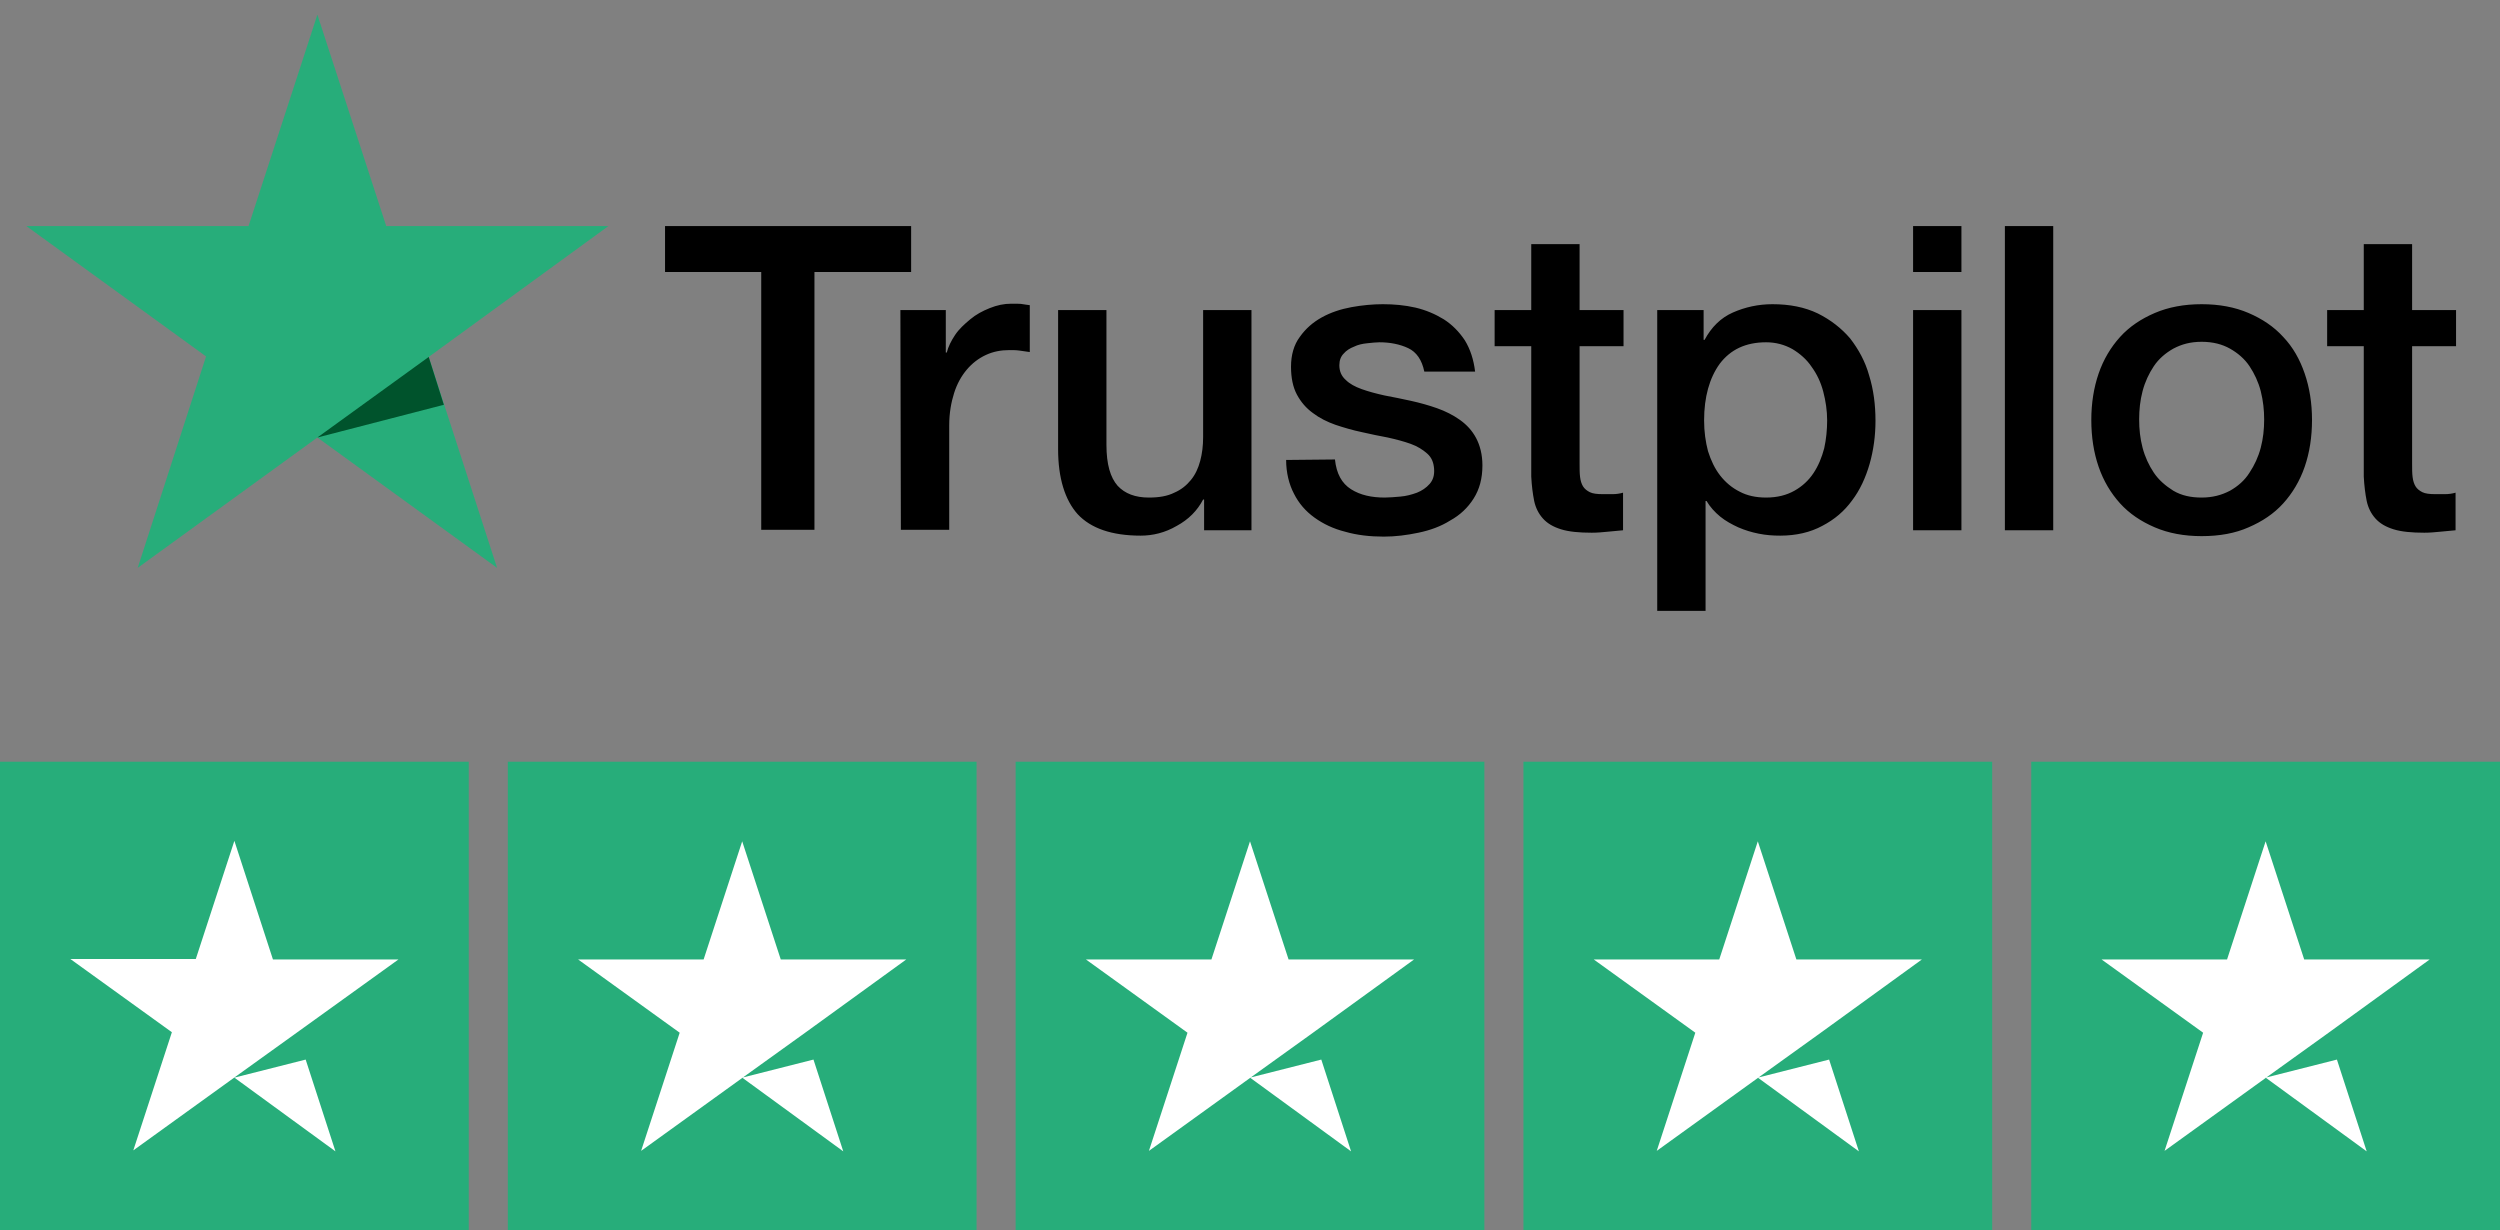 <?xml version="1.0" encoding="utf-8"?>
<!-- Generator: Adobe Illustrator 24.2.1, SVG Export Plug-In . SVG Version: 6.00 Build 0)  -->
<svg version="1.1" id="Layer_1" xmlns="http://www.w3.org/2000/svg" xmlns:xlink="http://www.w3.org/1999/xlink" x="0px" y="0px"
	 viewBox="0 0 512 252" style="enable-background:new 0 0 512 252;" xml:space="preserve">
<rect x="0" y="0" width="512" height="252" fill="#808080" stroke="none"/>
<style type="text/css">
	.st0{fill:#27AD7A;}
	.st1{fill:#FFFFFF;}
	.st2{clip-path:url(#SVGID_2_);}
	.st3{clip-path:url(#SVGID_4_);fill:#27AD7A;}
	.st4{fill:#00532C;}
</style>
<rect y="156" class="st0" width="96" height="96"/>
<rect x="104" y="156" class="st0" width="96" height="96"/>
<rect x="208" y="156" class="st0" width="96" height="96"/>
<rect x="312" y="156" class="st0" width="96" height="96"/>
<rect x="416" y="156" class="st0" width="96" height="96"/>
<g>
	<path class="st1" d="M48,220.7l14.6-3.7l6.1,18.8L48,220.7z M81.6,196.5H55.9L48,172.2l-7.9,24.2H14.4l20.8,15l-7.9,24.2l20.8-15
		l12.8-9.2L81.6,196.5L81.6,196.5L81.6,196.5L81.6,196.5z"/>
</g>
<g>
	<path class="st1" d="M152,220.7l14.6-3.7l6.1,18.8L152,220.7z M185.6,196.5h-25.7l-7.9-24.2l-7.9,24.2h-25.7l20.8,15l-7.9,24.2
		l20.8-15l12.8-9.2L185.6,196.5L185.6,196.5L185.6,196.5L185.6,196.5z"/>
</g>
<g>
	<path class="st1" d="M256,220.7l14.6-3.7l6.1,18.8L256,220.7z M289.6,196.5h-25.7l-7.9-24.2l-7.9,24.2h-25.7l20.8,15l-7.9,24.2
		l20.8-15l12.8-9.2L289.6,196.5L289.6,196.5L289.6,196.5L289.6,196.5z"/>
</g>
<g>
	<path class="st1" d="M360,220.7l14.6-3.7l6.1,18.8L360,220.7z M393.6,196.5h-25.7l-7.9-24.2l-7.9,24.2h-25.7l20.8,15l-7.9,24.2
		l20.8-15l12.8-9.2L393.6,196.5L393.6,196.5L393.6,196.5L393.6,196.5z"/>
</g>
<g>
	<g>
		<g>
			<defs>
				<rect id="SVGID_1_" x="5.4" y="3" width="497.6" height="122.2"/>
			</defs>
			<clipPath id="SVGID_2_">
				<use xlink:href="#SVGID_1_"  style="overflow:visible;"/>
			</clipPath>
			<path class="st2" d="M476.6,63.5h7.5V50h9.9v13.5h9v7.4h-9V95c0,1,0,1.9,0.1,2.7c0.1,0.8,0.3,1.4,0.6,1.9
				c0.3,0.5,0.8,0.9,1.4,1.2c0.6,0.3,1.5,0.4,2.6,0.4c0.7,0,1.4,0,2.1,0s1.4-0.1,2.1-0.3v7.7c-1.1,0.1-2.2,0.2-3.2,0.3
				c-1,0.1-2.1,0.2-3.2,0.2c-2.6,0-4.7-0.2-6.3-0.7c-1.6-0.5-2.8-1.2-3.7-2.2c-0.9-1-1.5-2.2-1.8-3.6c-0.3-1.5-0.5-3.1-0.6-5V70.9
				h-7.5V63.5L476.6,63.5z M450.9,101.9c2.2,0,4.1-0.5,5.8-1.4c1.6-0.9,3-2.1,4-3.7c1-1.5,1.8-3.2,2.3-5.1s0.7-3.8,0.7-5.8
				c0-1.9-0.2-3.8-0.7-5.8c-0.5-1.9-1.3-3.6-2.3-5.1s-2.4-2.7-4-3.6s-3.5-1.4-5.8-1.4s-4.1,0.5-5.8,1.4c-1.6,0.9-3,2.1-4,3.6
				s-1.8,3.2-2.3,5.1s-0.7,3.8-0.7,5.8s0.2,3.9,0.7,5.8s1.3,3.6,2.3,5.1s2.4,2.7,4,3.7C446.8,101.5,448.7,101.9,450.9,101.9
				L450.9,101.9z M450.9,109.8c-3.6,0-6.8-0.6-9.6-1.8c-2.8-1.2-5.2-2.8-7.1-4.9s-3.4-4.6-4.4-7.5s-1.5-6.1-1.5-9.6
				c0-3.4,0.5-6.6,1.5-9.5s2.5-5.4,4.4-7.5s4.3-3.7,7.1-4.9c2.8-1.2,6-1.8,9.6-1.8s6.8,0.6,9.6,1.8c2.8,1.2,5.2,2.8,7.1,4.9
				c2,2.1,3.4,4.6,4.4,7.5s1.5,6.1,1.5,9.5c0,3.5-0.5,6.7-1.5,9.6s-2.5,5.4-4.4,7.5s-4.3,3.7-7.1,4.9
				C457.8,109.2,454.6,109.8,450.9,109.8L450.9,109.8z M410.6,46.3h9.9v62.3h-9.9V46.3L410.6,46.3z M391.8,63.5h9.9v45.1h-9.9V63.5
				L391.8,63.5z M391.8,46.3h9.9v9.4h-9.9V46.3L391.8,46.3z M374.2,86.1c0-2-0.3-4-0.8-5.9s-1.3-3.6-2.4-5.1c-1-1.5-2.4-2.7-3.9-3.6
				c-1.6-0.9-3.4-1.4-5.4-1.4c-4.2,0-7.3,1.5-9.5,4.4c-2.1,2.9-3.2,6.8-3.2,11.6c0,2.3,0.3,4.4,0.8,6.3c0.6,1.9,1.4,3.6,2.5,5
				s2.4,2.5,4,3.3c1.5,0.8,3.3,1.2,5.4,1.2c2.3,0,4.2-0.5,5.8-1.4c1.6-0.9,2.9-2.1,3.9-3.6s1.7-3.2,2.2-5.1
				C374,90,374.2,88,374.2,86.1L374.2,86.1z M339.5,63.5h9.4v6.1h0.2c1.4-2.6,3.3-4.5,5.8-5.6c2.5-1.1,5.2-1.7,8.1-1.7
				c3.5,0,6.6,0.6,9.3,1.9c2.6,1.3,4.8,3,6.6,5.1c1.7,2.2,3.1,4.7,3.9,7.6c0.9,2.9,1.3,6,1.3,9.3c0,3-0.4,6-1.2,8.8
				c-0.8,2.8-2,5.4-3.6,7.5c-1.6,2.2-3.6,3.9-6.1,5.2c-2.4,1.3-5.3,2-8.6,2c-1.5,0-2.9-0.1-4.4-0.4s-2.8-0.7-4.2-1.3
				c-1.3-0.6-2.6-1.3-3.7-2.2c-1.1-0.9-2.1-2-2.8-3.2h-0.2v22.5h-9.9V63.5H339.5z M306.1,63.5h7.5V50h9.9v13.5h9v7.4h-9V95
				c0,1,0,1.9,0.1,2.7c0.1,0.8,0.3,1.4,0.6,1.9c0.3,0.5,0.8,0.9,1.4,1.2c0.6,0.3,1.5,0.4,2.6,0.4c0.7,0,1.4,0,2.1,0s1.4-0.1,2.1-0.3
				v7.7c-1.1,0.1-2.2,0.2-3.2,0.3c-1,0.1-2.1,0.2-3.2,0.2c-2.6,0-4.7-0.2-6.3-0.7c-1.6-0.5-2.8-1.2-3.7-2.2c-0.9-1-1.5-2.2-1.8-3.6
				c-0.3-1.5-0.5-3.1-0.6-5V70.9h-7.5V63.5L306.1,63.5z M273.4,94.1c0.3,2.9,1.4,4.9,3.3,6.1s4.2,1.7,6.9,1.7c0.9,0,2-0.1,3.2-0.2
				s2.3-0.4,3.4-0.8c1-0.4,1.9-1,2.6-1.8s1-1.8,0.9-3.1c-0.1-1.3-0.5-2.3-1.4-3.1c-0.9-0.8-2-1.5-3.4-2s-2.9-0.9-4.7-1.3
				c-1.7-0.3-3.5-0.7-5.3-1.1c-1.9-0.4-3.6-0.9-5.4-1.5c-1.7-0.6-3.3-1.4-4.6-2.4c-1.4-1-2.5-2.3-3.3-3.8s-1.2-3.4-1.2-5.7
				c0-2.4,0.6-4.5,1.8-6.1c1.2-1.7,2.7-3,4.5-4c1.8-1,3.9-1.7,6.1-2.1c2.2-0.4,4.4-0.6,6.4-0.6c2.3,0,4.5,0.2,6.7,0.7
				c2.1,0.5,4,1.3,5.8,2.4c1.7,1.1,3.1,2.5,4.3,4.3c1.1,1.8,1.8,3.9,2.1,6.4h-10.4c-0.5-2.4-1.6-4-3.3-4.8c-1.7-0.8-3.7-1.2-5.9-1.2
				c-0.7,0-1.5,0.1-2.5,0.2s-1.9,0.3-2.7,0.7c-0.8,0.3-1.6,0.8-2.1,1.4c-0.6,0.6-0.9,1.4-0.9,2.4c0,1.2,0.4,2.2,1.3,3
				c0.8,0.8,1.9,1.4,3.3,1.9s2.9,0.9,4.7,1.3c1.7,0.3,3.5,0.7,5.4,1.1c1.8,0.4,3.6,0.9,5.3,1.5c1.7,0.6,3.3,1.4,4.7,2.4
				c1.4,1,2.5,2.2,3.3,3.7s1.3,3.4,1.3,5.6c0,2.7-0.6,4.9-1.8,6.8c-1.2,1.9-2.8,3.4-4.8,4.5c-1.9,1.2-4.1,2-6.5,2.5
				s-4.7,0.8-7.1,0.8c-2.8,0-5.5-0.3-7.9-1c-2.4-0.6-4.5-1.6-6.3-2.9s-3.2-2.9-4.2-4.9c-1-1.9-1.6-4.3-1.6-6.9L273.4,94.1
				L273.4,94.1z M256.4,108.6h-9.8v-6.3h-0.2c-1.2,2.3-3,4.1-5.4,5.4c-2.4,1.4-4.9,2-7.4,2c-5.9,0-10.2-1.5-12.9-4.4
				c-2.6-2.9-4-7.4-4-13.3V63.5h9.9v27.6c0,4,0.8,6.7,2.3,8.4c1.5,1.6,3.6,2.4,6.4,2.4c2.1,0,3.8-0.3,5.2-1c1.4-0.6,2.5-1.5,3.4-2.6
				s1.5-2.4,1.9-3.9s0.6-3.1,0.6-4.9v-26h9.9v45.1H256.4z M184.4,63.5h9.3v8.7h0.2c0.3-1.2,0.9-2.4,1.7-3.6s1.9-2.2,3.1-3.2
				c1.2-1,2.5-1.7,4-2.3s2.9-0.9,4.4-0.9c1.2,0,2,0,2.4,0.1s0.9,0.1,1.4,0.2v9.6c-0.7-0.1-1.4-0.2-2.1-0.3c-0.7-0.1-1.4-0.1-2.1-0.1
				c-1.7,0-3.3,0.3-4.8,1s-2.8,1.7-3.9,3c-1.1,1.3-2,2.9-2.6,4.8s-1,4.1-1,6.6v21.4h-9.9L184.4,63.5L184.4,63.5z M136.2,46.3h50.4
				v9.4h-19.8v52.8h-10.9V55.7h-19.7L136.2,46.3L136.2,46.3z"/>
		</g>
	</g>
</g>
<g>
	<g>
		<g>
			<defs>
				<rect id="SVGID_3_" x="5.4" y="3" width="497.6" height="122.2"/>
			</defs>
			<clipPath id="SVGID_4_">
				<use xlink:href="#SVGID_3_"  style="overflow:visible;"/>
			</clipPath>
			<polygon class="st3" points="124.6,46.3 79.1,46.3 65,3 50.9,46.3 5.4,46.3 42.2,73 28.2,116.3 65,89.6 101.8,116.3 87.8,73.1 
				124.6,46.3 			"/>
		</g>
	</g>
</g>
<polygon class="st4" points="90.9,82.9 87.8,73.1 65,89.6 "/>
<g>
	<path class="st1" d="M464,220.7l14.6-3.7l6.1,18.8L464,220.7z M497.6,196.5h-25.7l-7.9-24.2l-7.9,24.2h-25.7l20.8,15l-7.9,24.2
		l20.8-15l12.8-9.2L497.6,196.5L497.6,196.5L497.6,196.5L497.6,196.5z"/>
</g>
</svg>
